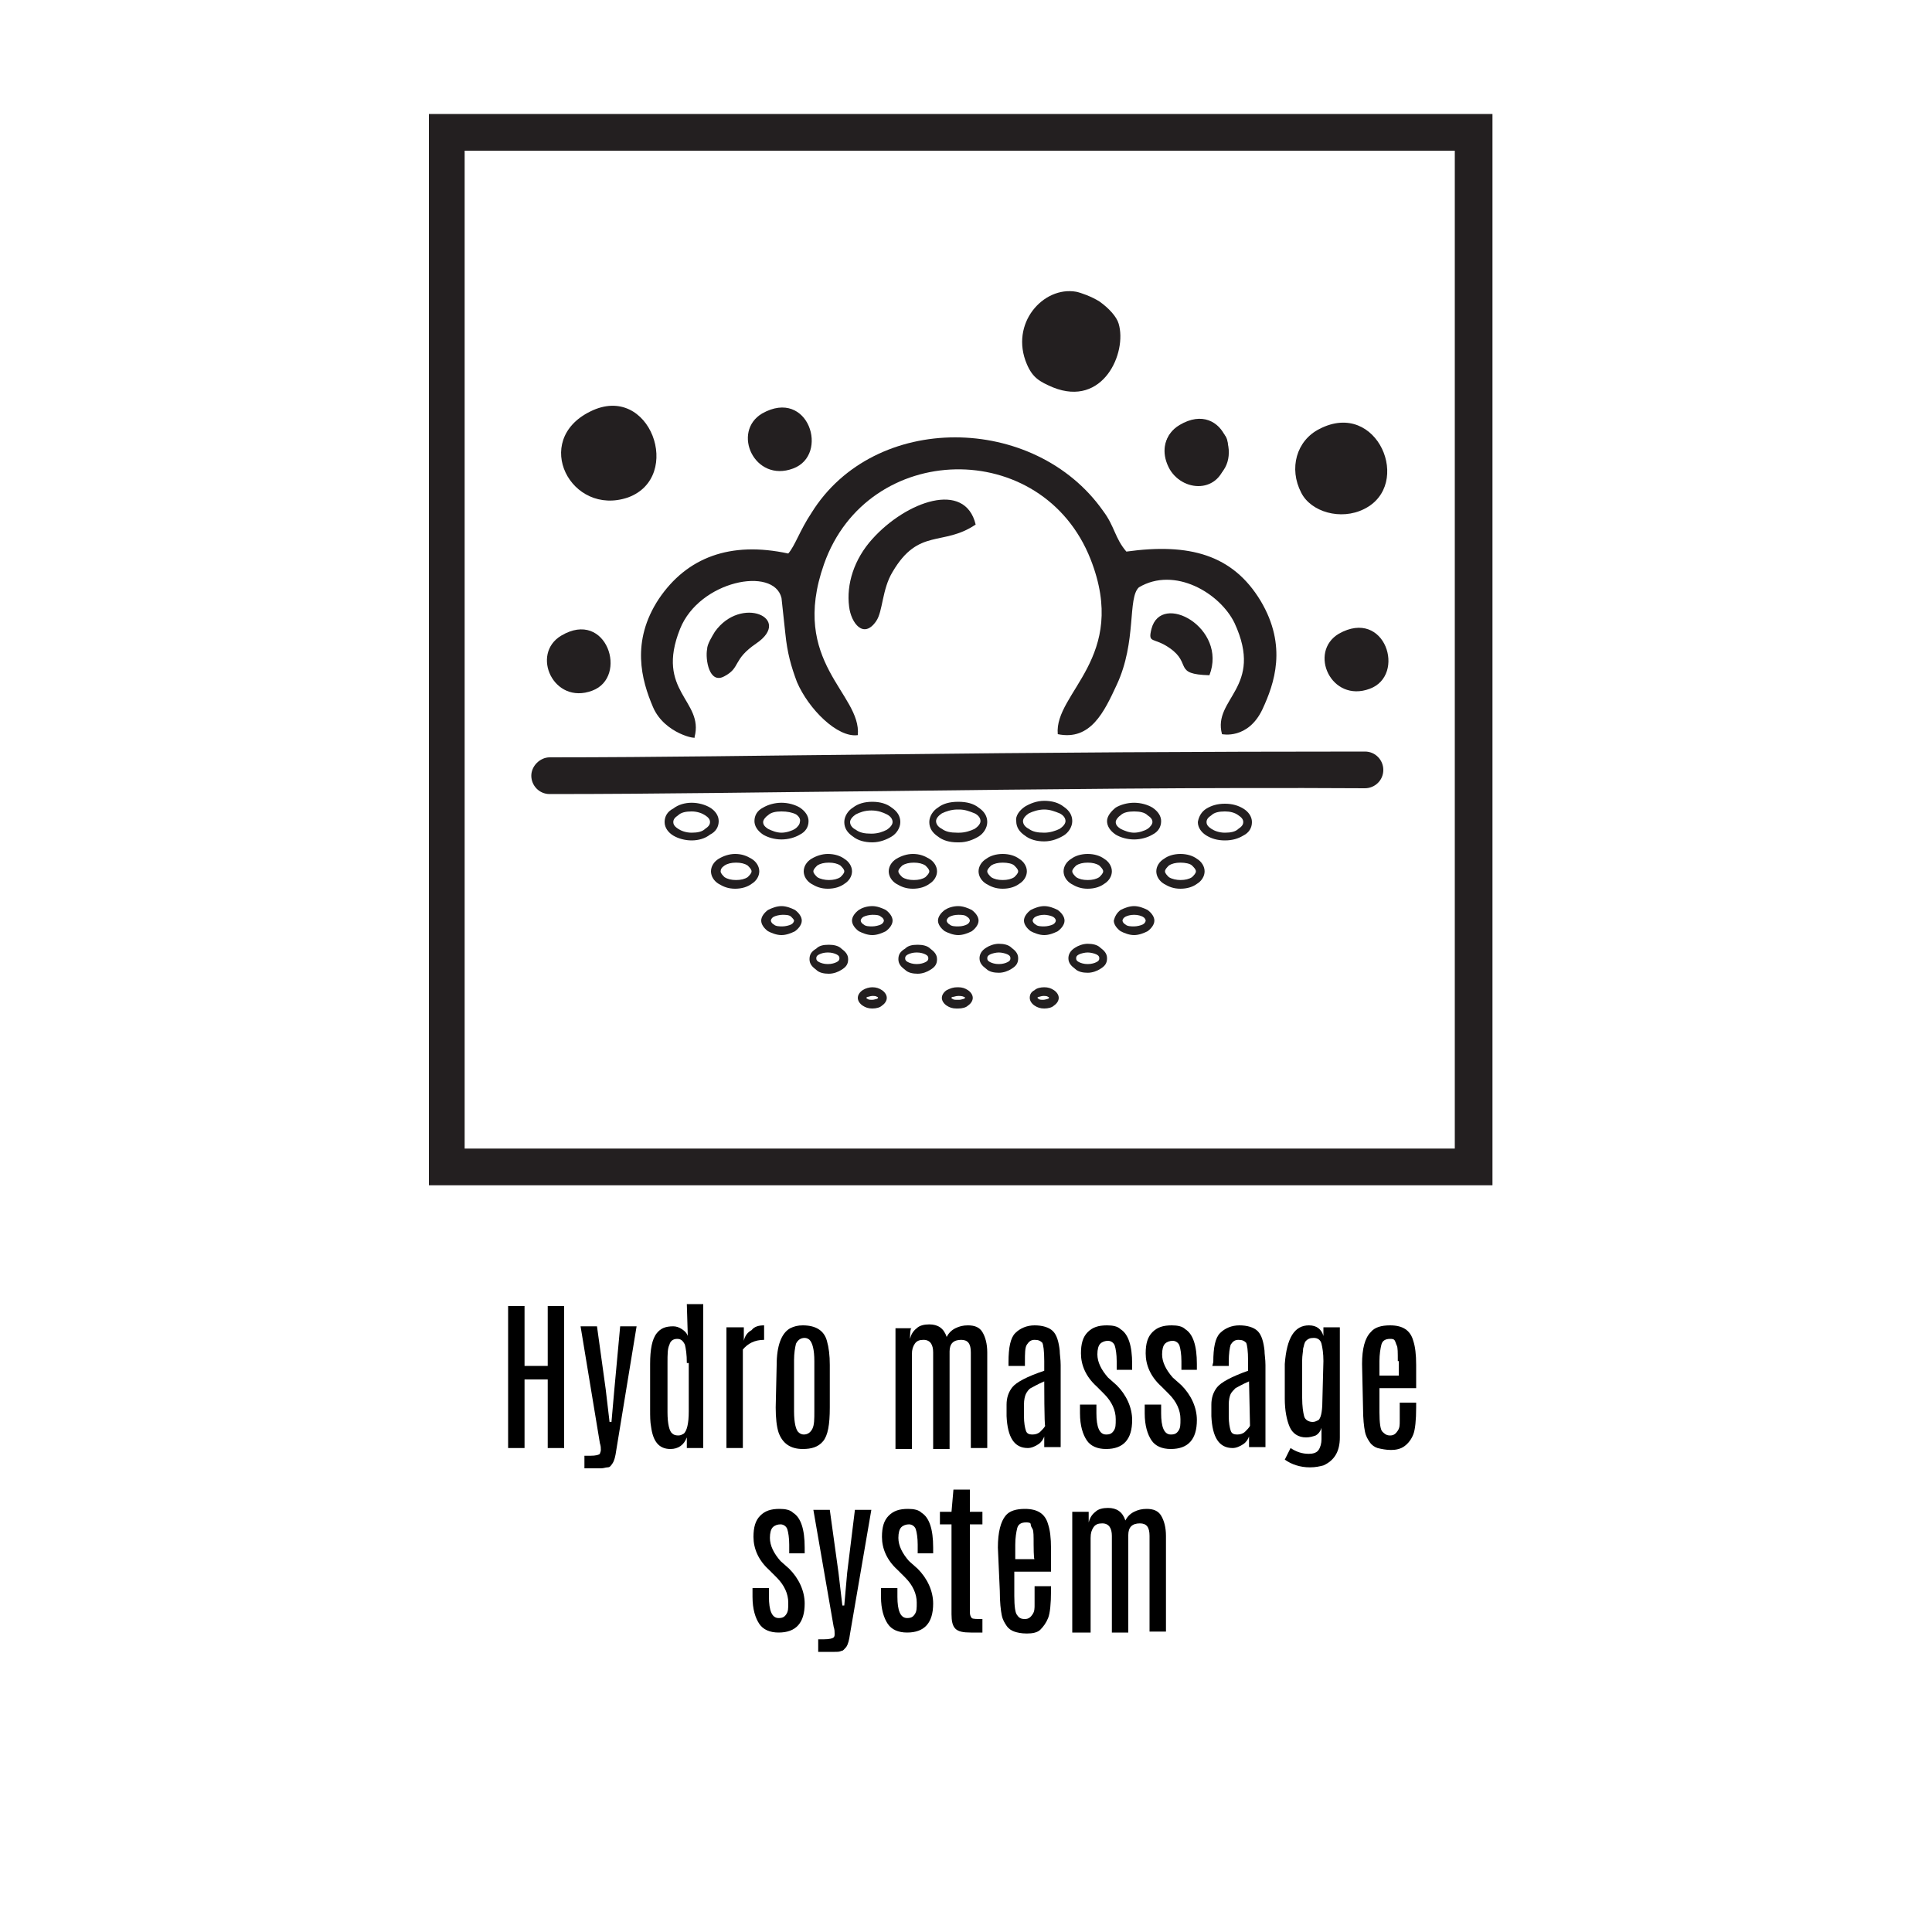 <?xml version="1.0" encoding="utf-8"?>
<!-- Generator: Adobe Illustrator 27.7.0, SVG Export Plug-In . SVG Version: 6.00 Build 0)  -->
<svg version="1.1" id="Layer_1" xmlns="http://www.w3.org/2000/svg" xmlns:xlink="http://www.w3.org/1999/xlink" x="0px" y="0px"
	 viewBox="0 0 200 200" style="enable-background:new 0 0 200 200;" xml:space="preserve">
<style type="text/css">
	.st0{fill:#231F20;}
	.st1{clip-path:url(#SVGID_00000160873914609178568450000008306723762138838677_);fill:#231F20;}
	.st2{clip-path:url(#SVGID_00000044145553995299739230000007961557070945416376_);fill:#231F20;}
	.st3{clip-path:url(#SVGID_00000078745828410426443860000008480885125531643053_);fill:#231F20;}
	.st4{clip-path:url(#SVGID_00000062153998487307651830000001743605839792425639_);fill:#231F20;}
	.st5{clip-path:url(#SVGID_00000137100924707742162330000018118268457094912949_);fill:#231F20;}
	.st6{clip-path:url(#SVGID_00000179635732527781710180000003484261454103895739_);fill:#231F20;}
	.st7{clip-path:url(#SVGID_00000136392287636341908570000009863336213017198270_);fill:#231F20;}
	.st8{clip-path:url(#SVGID_00000042711992760670381140000004119372391402414476_);fill:#231F20;}
	.st9{clip-path:url(#SVGID_00000139273334862198395840000011458462611588355983_);fill:#231F20;}
	.st10{clip-path:url(#SVGID_00000093168462453859174320000006776713098060127106_);fill:#231F20;}
	.st11{clip-path:url(#SVGID_00000006695690189683946950000011341748484551771012_);fill:#231F20;}
	.st12{clip-path:url(#SVGID_00000004515699837919917920000008905826407304762043_);fill:#231F20;}
	.st13{clip-path:url(#SVGID_00000021809358841555476500000006685331811814279052_);fill:#231F20;}
	.st14{clip-path:url(#SVGID_00000137826474263211566160000010055404954841431203_);fill:#231F20;}
</style>
<path class="st0" d="M48.1,15.6h102.5v103.3H48.1V15.6z M44.4,11.8v1.9v107.1v1.9h1.9h106.3h1.9V11.8H44.4z"/>
<g>
	<g>
		<path d="M56.7,135.2h1.7v14.7h-1.7v-7.1h-2.4v7.1h-1.7v-14.7h1.7v6.2h2.4V135.2z"/>
		<path d="M64.2,137.3h1.7l-2.1,12.8c-0.1,0.7-0.2,1.1-0.4,1.4s-0.3,0.4-0.5,0.4s-0.4,0.1-0.7,0.1h-1.7v-1.3h0.6
			c0.6,0,0.9-0.1,1-0.2c0-0.1,0.1-0.2,0.1-0.4c0-0.2,0-0.4-0.1-0.7l-2-12.1h1.7l0.9,6.5l0.4,3.4h0.2l0.3-3.4L64.2,137.3z"/>
		<path d="M71.1,135h1.7v14.9h-1.7v-1.1c-0.3,0.8-0.9,1.2-1.7,1.2c-1.2,0-1.8-0.8-2-2.3c-0.1-0.5-0.1-1.1-0.1-1.8v-4.7
			c0-1.5,0.2-2.6,0.7-3.2c0.4-0.5,0.9-0.7,1.7-0.7c0.3,0,0.6,0.1,0.9,0.3s0.5,0.4,0.6,0.7L71.1,135L71.1,135z M71.1,141.1
			c0-0.9-0.1-1.5-0.2-1.9c-0.2-0.4-0.4-0.6-0.8-0.6s-0.7,0.2-0.8,0.6c-0.2,0.4-0.2,1-0.2,1.9v5.1c0,1.2,0.2,2,0.5,2.2
			c0.1,0.1,0.3,0.2,0.6,0.2s0.4-0.1,0.6-0.2c0.3-0.3,0.5-1,0.5-2.3V141.1z"/>
		<path d="M79.1,137.2c0,0,0,0.4,0,1.1l0,0.4c-1,0-1.7,0.4-2.2,1v10.2h-1.7v-12.5H77v1.4c0.1-0.5,0.4-0.9,0.8-1.1
			C78.1,137.3,78.6,137.2,79.1,137.2z"/>
		<path d="M80.4,141.3c0-2,0.5-3.3,1.4-3.8c0.4-0.2,0.8-0.3,1.3-0.3c1.3,0,2.2,0.5,2.5,1.6c0.2,0.7,0.3,1.5,0.3,2.5v4.4
			c0,1.8-0.2,2.9-0.7,3.5s-1.2,0.8-2.1,0.8c-1.3,0-2.1-0.6-2.5-1.7c-0.2-0.6-0.3-1.5-0.3-2.6L80.4,141.3L80.4,141.3z M84.3,140.9
			c0-1.2-0.2-1.9-0.5-2.2c-0.1-0.1-0.3-0.2-0.5-0.2c-0.4,0-0.7,0.2-0.9,0.6c-0.1,0.4-0.2,1-0.2,1.7v5.3c0,1.2,0.2,2,0.5,2.2
			c0.1,0.1,0.3,0.2,0.5,0.2c0,0,0,0,0,0c0.4,0,0.7-0.2,0.9-0.6s0.2-1,0.2-1.8L84.3,140.9L84.3,140.9z"/>
		<path d="M94.2,138.6c0.1-0.4,0.3-0.8,0.7-1.1c0.3-0.3,0.8-0.4,1.3-0.4c0.9,0,1.5,0.4,1.8,1.3c0.2-0.4,0.5-0.7,0.9-0.9
			c0.4-0.2,0.8-0.3,1.3-0.3c0.7,0,1.2,0.2,1.5,0.7s0.5,1.2,0.5,2.1v9.9h-1.7v-9.9c0-0.9-0.3-1.3-1-1.3c-0.8,0-1.2,0.4-1.2,1.2v10.1
			h-1.7v-10c0-0.8-0.3-1.3-1-1.3c-0.4,0-0.7,0.1-0.9,0.4s-0.3,0.6-0.3,1.1v9.8h-1.7v-12.5h1.7C94.2,137.3,94.2,138.6,94.2,138.6z"/>
		<path d="M104.4,141c0-1.5,0.2-2.5,0.7-3c0.5-0.5,1.2-0.8,2-0.8s1.5,0.2,1.9,0.6c0.4,0.4,0.6,1.1,0.7,2c0,0.4,0.1,0.9,0.1,1.5v8.5
			h-1.7v-1.1c-0.1,0.3-0.3,0.6-0.6,0.8c-0.3,0.2-0.7,0.4-1.1,0.4c-1.4,0-2.1-1.1-2.2-3.3v-1.2c0-0.7,0.2-1.3,0.6-1.8
			s1.5-1.1,3.3-1.7v-1c0-1.1-0.1-1.7-0.2-1.9c-0.2-0.2-0.4-0.3-0.8-0.3s-0.6,0.2-0.8,0.5s-0.2,0.9-0.2,1.8v0.4h-1.7L104.4,141
			L104.4,141z M108.1,143c-0.7,0.3-1.2,0.6-1.4,0.7s-0.4,0.4-0.5,0.6c-0.1,0.2-0.2,0.6-0.2,1.1v1.2c0,0.7,0.1,1.2,0.2,1.5
			c0.1,0.3,0.3,0.4,0.7,0.4c0.3,0,0.6-0.1,0.8-0.3c0.2-0.2,0.4-0.4,0.5-0.6C108.1,147.7,108.1,143,108.1,143z"/>
		<path d="M117.2,147c0,2-0.9,3-2.7,3c-0.9,0-1.6-0.3-2-0.9s-0.7-1.5-0.7-2.8v-0.9h1.7v0.9c0,1.4,0.3,2.2,1,2.2
			c0.4,0,0.6-0.1,0.8-0.4s0.2-0.6,0.2-1.2c0-0.9-0.4-1.8-1.2-2.6c-0.1-0.1-0.2-0.2-0.4-0.4c-0.2-0.2-0.4-0.4-0.4-0.4
			c-1.1-1-1.6-2.2-1.6-3.4c0-1,0.2-1.7,0.7-2.2c0.5-0.5,1.1-0.7,2-0.7c0.6,0,1.1,0.1,1.4,0.4c0.8,0.5,1.2,1.7,1.2,3.6v0.6h-1.6v-0.9
			c0-0.7-0.1-1.3-0.2-1.6s-0.4-0.5-0.7-0.5s-0.6,0.1-0.8,0.3c-0.2,0.2-0.3,0.6-0.3,1.1c0,0.8,0.4,1.6,1.1,2.4l0.9,0.8
			C116.6,144.4,117.2,145.7,117.2,147z"/>
		<path d="M123.9,147c0,2-0.9,3-2.7,3c-0.9,0-1.6-0.3-2-0.9s-0.7-1.5-0.7-2.8v-0.9h1.7v0.9c0,1.4,0.3,2.2,1,2.2
			c0.4,0,0.6-0.1,0.8-0.4s0.2-0.6,0.2-1.2c0-0.9-0.4-1.8-1.2-2.6c-0.1-0.1-0.2-0.2-0.4-0.4c-0.2-0.2-0.4-0.4-0.4-0.4
			c-1.1-1-1.6-2.2-1.6-3.4c0-1,0.2-1.7,0.7-2.2c0.5-0.5,1.1-0.7,2-0.7c0.6,0,1.1,0.1,1.4,0.4c0.8,0.5,1.2,1.7,1.2,3.6v0.6h-1.6v-0.9
			c0-0.7-0.1-1.3-0.2-1.6s-0.4-0.5-0.7-0.5s-0.6,0.1-0.8,0.3c-0.2,0.2-0.3,0.6-0.3,1.1c0,0.8,0.4,1.6,1.1,2.4l0.9,0.8
			C123.3,144.4,123.9,145.7,123.9,147z"/>
		<path d="M125.6,141c0-1.5,0.2-2.5,0.7-3c0.5-0.5,1.2-0.8,2-0.8s1.5,0.2,1.9,0.6c0.4,0.4,0.6,1.1,0.7,2c0,0.4,0.1,0.9,0.1,1.5v8.5
			h-1.7v-1.1c-0.1,0.3-0.3,0.6-0.6,0.8c-0.3,0.2-0.7,0.4-1.1,0.4c-1.4,0-2.1-1.1-2.2-3.3v-1.2c0-0.7,0.2-1.3,0.6-1.8
			s1.5-1.1,3.2-1.7v-1c0-1.1-0.1-1.7-0.2-1.9c-0.2-0.2-0.4-0.3-0.8-0.3c-0.4,0-0.6,0.2-0.8,0.5c-0.1,0.3-0.2,0.9-0.2,1.8v0.4h-1.7
			L125.6,141L125.6,141z M129.3,143c-0.7,0.3-1.2,0.6-1.4,0.7c-0.2,0.2-0.4,0.4-0.5,0.6c-0.1,0.2-0.2,0.6-0.2,1.1v1.2
			c0,0.7,0.1,1.2,0.2,1.5c0.1,0.3,0.3,0.4,0.7,0.4c0.3,0,0.6-0.1,0.8-0.3c0.2-0.2,0.4-0.4,0.5-0.6L129.3,143L129.3,143z"/>
		<path d="M135.5,137.2c0.8,0,1.3,0.4,1.5,1.1v-0.9h1.7v11.4c0,1.5-0.6,2.4-1.7,2.9c-0.4,0.1-0.8,0.2-1.4,0.2c-1,0-1.9-0.3-2.6-0.8
			l0.6-1.2c0.6,0.4,1.2,0.6,1.9,0.6c0.4,0,0.8-0.1,1-0.4c0.2-0.3,0.3-0.7,0.3-1.1v-1.2c-0.1,0.4-0.4,0.7-0.6,0.8
			c-0.3,0.1-0.6,0.2-1,0.2c-0.8,0-1.4-0.4-1.7-1.1c-0.3-0.7-0.5-1.7-0.5-2.9v-3.6C133.2,138.5,134,137.2,135.5,137.2z M137,140.9
			c0-0.8-0.1-1.4-0.2-1.8s-0.4-0.6-0.8-0.6s-0.6,0.1-0.8,0.3s-0.2,0.5-0.3,0.8c0,0.3-0.1,0.7-0.1,1.2v3.9c0,0.9,0.1,1.5,0.2,1.9
			s0.5,0.6,0.9,0.6c0.2,0,0.4-0.1,0.6-0.2c0.3-0.3,0.4-1.1,0.4-2.3L137,140.9L137,140.9z"/>
		<path d="M141,141.2c0-1.6,0.3-2.7,0.9-3.3c0.4-0.5,1.1-0.7,2-0.7c1.3,0,2.1,0.5,2.4,1.6c0.2,0.6,0.3,1.4,0.3,2.5v2.4h-3.8v2.5
			c0,1.1,0.1,1.8,0.3,2s0.4,0.4,0.8,0.4c0.4,0,0.6-0.2,0.8-0.5s0.2-0.6,0.2-1c0-0.4,0-0.7,0-0.9v-1h1.7v0.5c0,1.3-0.1,2.3-0.3,2.8
			c-0.2,0.5-0.5,0.9-0.9,1.2s-0.9,0.4-1.4,0.4s-1-0.1-1.4-0.2c-0.3-0.1-0.6-0.3-0.8-0.6s-0.4-0.6-0.5-1.1s-0.2-1.3-0.2-2.5
			L141,141.2L141,141.2z M144.7,140.9c0-0.9,0-1.4-0.1-1.6c-0.1-0.2-0.1-0.3-0.2-0.5s-0.3-0.2-0.5-0.2c-0.5,0-0.8,0.2-0.9,0.6
			s-0.2,1-0.2,1.7v1.5h2V140.9z"/>
		<path d="M83.3,166c0,2-0.9,3-2.7,3c-0.9,0-1.6-0.3-2-0.9s-0.7-1.5-0.7-2.8v-0.9h1.7v0.9c0,1.4,0.3,2.2,1,2.2
			c0.4,0,0.6-0.1,0.8-0.4s0.2-0.6,0.2-1.2c0-0.9-0.4-1.8-1.2-2.6c-0.1-0.1-0.2-0.2-0.4-0.4c-0.2-0.2-0.4-0.4-0.4-0.4
			c-1.1-1-1.6-2.2-1.6-3.4c0-1,0.2-1.7,0.7-2.2c0.5-0.5,1.1-0.7,2-0.7c0.6,0,1.1,0.1,1.4,0.4c0.8,0.5,1.2,1.7,1.2,3.6v0.6h-1.6v-0.9
			c0-0.7-0.1-1.3-0.2-1.6s-0.4-0.5-0.7-0.5s-0.6,0.1-0.8,0.3c-0.2,0.2-0.3,0.6-0.3,1.1c0,0.8,0.4,1.6,1.1,2.4l0.9,0.8
			C82.7,163.4,83.3,164.7,83.3,166z"/>
		<path d="M88.5,156.3h1.7L88,169.1c-0.1,0.7-0.2,1.1-0.4,1.4c-0.2,0.2-0.3,0.4-0.5,0.4c-0.2,0.1-0.4,0.1-0.7,0.1h-1.7v-1.3h0.6
			c0.6,0,0.9-0.1,1-0.2c0.1-0.1,0.1-0.2,0.1-0.4c0-0.2,0-0.4-0.1-0.7l-2.1-12.1h1.7l0.9,6.5l0.4,3.4h0.2l0.3-3.4L88.5,156.3z"/>
		<path d="M96.6,166c0,2-0.9,3-2.7,3c-0.9,0-1.6-0.3-2-0.9s-0.7-1.5-0.7-2.8v-0.9h1.7v0.9c0,1.4,0.3,2.2,1,2.2
			c0.4,0,0.6-0.1,0.8-0.4s0.2-0.6,0.2-1.2c0-0.9-0.4-1.8-1.2-2.6c-0.1-0.1-0.2-0.2-0.4-0.4c-0.2-0.2-0.4-0.4-0.4-0.4
			c-1.1-1-1.6-2.2-1.6-3.4c0-1,0.2-1.7,0.7-2.2c0.5-0.5,1.1-0.7,2-0.7c0.6,0,1.1,0.1,1.4,0.4c0.8,0.5,1.2,1.7,1.2,3.6v0.6h-1.6v-0.9
			c0-0.7-0.1-1.3-0.2-1.6s-0.4-0.5-0.7-0.5s-0.6,0.1-0.8,0.3c-0.2,0.2-0.3,0.6-0.3,1.1c0,0.8,0.4,1.6,1.1,2.4l0.9,0.8
			C96,163.4,96.6,164.7,96.6,166z"/>
		<path d="M98.7,154.2h1.7v2.3h1.3v1.3h-1.3v9.1c0,0.3,0.1,0.5,0.2,0.6s0.5,0.1,1.1,0.1v1.4h-1.2c-0.8,0-1.3-0.1-1.6-0.4
			s-0.4-0.8-0.4-1.5v-9.3h-1.2v-1.3h1.2L98.7,154.2L98.7,154.2z"/>
		<path d="M103.3,160.2c0-1.6,0.3-2.7,0.8-3.3c0.4-0.5,1.1-0.7,2-0.7c1.3,0,2.1,0.5,2.4,1.6c0.2,0.6,0.3,1.4,0.3,2.5v2.4H105v2.5
			c0,1.1,0.1,1.8,0.3,2c0.2,0.3,0.4,0.4,0.8,0.4s0.6-0.2,0.8-0.5s0.2-0.6,0.2-1c0-0.4,0-0.7,0-0.9v-1h1.7v0.5c0,1.3-0.1,2.3-0.3,2.8
			c-0.2,0.5-0.5,0.9-0.8,1.2s-0.8,0.4-1.4,0.4c-0.6,0-1-0.1-1.3-0.2s-0.6-0.3-0.8-0.6s-0.4-0.6-0.5-1.1s-0.2-1.3-0.2-2.5
			L103.3,160.2L103.3,160.2z M107,159.9c0-0.9,0-1.4-0.1-1.6c-0.1-0.2-0.2-0.3-0.2-0.5s-0.3-0.2-0.5-0.2c-0.5,0-0.8,0.2-0.9,0.6
			s-0.2,1-0.2,1.7v1.5h2C107,161.5,107,159.9,107,159.9z"/>
		<path d="M112.7,157.6c0.1-0.4,0.3-0.8,0.7-1.1c0.3-0.3,0.8-0.4,1.3-0.4c0.9,0,1.5,0.4,1.8,1.3c0.2-0.4,0.5-0.7,0.9-0.9
			c0.4-0.2,0.8-0.3,1.3-0.3c0.7,0,1.2,0.2,1.5,0.7s0.5,1.2,0.5,2.1v9.9h-1.7v-9.9c0-0.9-0.3-1.3-1-1.3c-0.8,0-1.2,0.4-1.2,1.2v10.1
			h-1.7v-10c0-0.8-0.3-1.3-1-1.3c-0.4,0-0.7,0.1-0.9,0.4s-0.3,0.6-0.3,1.1v9.8H111v-12.5h1.7C112.7,156.3,112.7,157.6,112.7,157.6z"
			/>
	</g>
</g>
<g>
	<g>
		<defs>
			<rect id="SVGID_1_" x="55" y="30.1" width="88.7" height="74.3"/>
		</defs>
		<clipPath id="SVGID_00000106846227302559308840000015539951202453531784_">
			<use xlink:href="#SVGID_1_"  style="overflow:visible;"/>
		</clipPath>
		<path style="clip-path:url(#SVGID_00000106846227302559308840000015539951202453531784_);fill:#231F20;" d="M61.1,42.6
			c-6.1,3-2,10.9,3.9,8.9C70.8,49.4,67.3,39.5,61.1,42.6 M61.2,44.2c-3.2,1.9-0.8,7.2,3.2,5.7C68.2,48.5,65.9,41.4,61.2,44.2"/>
	</g>
	<g>
		<defs>
			<rect id="SVGID_00000166640338940600568290000001608167239242217111_" x="55" y="30.1" width="88.7" height="74.3"/>
		</defs>
		<clipPath id="SVGID_00000110469071440836346150000012063708169041398188_">
			<use xlink:href="#SVGID_00000166640338940600568290000001608167239242217111_"  style="overflow:visible;"/>
		</clipPath>
		<path style="clip-path:url(#SVGID_00000110469071440836346150000012063708169041398188_);fill:#231F20;" d="M58.1,65.8
			c-3.2,1.9-0.8,7.2,3.2,5.7C65.1,70.1,62.8,63,58.1,65.8"/>
	</g>
	<g>
		<defs>
			<rect id="SVGID_00000021825093441021415270000011307006046980388763_" x="55" y="30.1" width="88.7" height="74.3"/>
		</defs>
		<clipPath id="SVGID_00000097485931301003398230000018340132187827952523_">
			<use xlink:href="#SVGID_00000021825093441021415270000011307006046980388763_"  style="overflow:visible;"/>
		</clipPath>
		<path style="clip-path:url(#SVGID_00000097485931301003398230000018340132187827952523_);fill:#231F20;" d="M56.9,82.2
			c-1.1,0-1.9-0.9-1.9-1.9s0.9-1.9,1.9-1.9c11.4,0,22.8-0.2,34.1-0.3c16.8-0.2,33.5-0.3,50.3-0.3c1.1,0,1.9,0.9,1.9,1.9
			c0,1.1-0.9,1.9-1.9,1.9c-16.8-0.1-33.5,0.1-50.3,0.3C79.7,82,68.4,82.2,56.9,82.2"/>
	</g>
	<g>
		<defs>
			<rect id="SVGID_00000161597100446656081850000008883246390028663182_" x="55" y="30.1" width="88.7" height="74.3"/>
		</defs>
		<clipPath id="SVGID_00000080195356610499911960000013234781379807030198_">
			<use xlink:href="#SVGID_00000161597100446656081850000008883246390028663182_"  style="overflow:visible;"/>
		</clipPath>
		<path style="clip-path:url(#SVGID_00000080195356610499911960000013234781379807030198_);fill:#231F20;" d="M126.8,84
			c-0.6,0-1.1,0.1-1.4,0.4c-0.3,0.2-0.5,0.4-0.5,0.7s0.2,0.5,0.5,0.7c0.3,0.2,0.8,0.4,1.4,0.4s1.1-0.1,1.4-0.4
			c0.3-0.2,0.5-0.4,0.5-0.7c0-0.3-0.2-0.5-0.5-0.7C127.8,84.1,127.3,84,126.8,84 M124.9,83.7c0.5-0.3,1.1-0.5,1.9-0.5
			s1.4,0.2,1.9,0.5c0.5,0.3,0.9,0.8,0.9,1.4s-0.3,1.1-0.9,1.4c-0.5,0.3-1.1,0.5-1.9,0.5s-1.4-0.2-1.9-0.5c-0.5-0.3-0.9-0.8-0.9-1.4
			C124.1,84.5,124.4,84,124.9,83.7 M71.6,83.1c0.7,0,1.4,0.2,1.9,0.5c0.5,0.3,0.9,0.8,0.9,1.4s-0.3,1.1-0.9,1.4
			C73,86.8,72.3,87,71.6,87s-1.4-0.2-1.9-0.5c-0.5-0.3-0.9-0.8-0.9-1.4s0.3-1.1,0.9-1.4C70.2,83.3,70.9,83.1,71.6,83.1 M73,84.4
			c-0.3-0.2-0.8-0.4-1.4-0.4c-0.6,0-1.1,0.1-1.4,0.4c-0.3,0.2-0.5,0.4-0.5,0.7s0.2,0.5,0.5,0.7c0.3,0.2,0.8,0.4,1.4,0.4
			c0.6,0,1.1-0.1,1.4-0.4c0.3-0.2,0.5-0.4,0.5-0.7C73.5,84.8,73.3,84.6,73,84.4 M80.9,83.1c0.7,0,1.4,0.2,1.9,0.5
			c0.6,0.4,0.9,0.9,0.9,1.4c0,0.6-0.3,1.1-0.9,1.4c-0.5,0.3-1.2,0.5-1.9,0.5c-0.7,0-1.4-0.2-1.9-0.5c-0.6-0.4-0.9-0.9-0.9-1.4
			c0-0.6,0.3-1.1,0.9-1.4C79.5,83.3,80.2,83.1,80.9,83.1 M82.4,84.3C82,84.1,81.5,84,80.9,84s-1.1,0.1-1.4,0.4
			c-0.3,0.2-0.5,0.5-0.5,0.7c0,0.3,0.2,0.5,0.5,0.7c0.4,0.2,0.9,0.4,1.4,0.4s1.1-0.2,1.4-0.4c0.3-0.2,0.5-0.5,0.5-0.7
			C82.9,84.8,82.7,84.5,82.4,84.3 M90.3,83c0.8,0,1.5,0.2,2,0.6c0.6,0.4,0.9,0.9,0.9,1.5c0,0.6-0.4,1.2-0.9,1.5
			c-0.5,0.3-1.2,0.6-2,0.6s-1.5-0.2-2-0.6c-0.6-0.4-0.9-0.9-0.9-1.5c0-0.6,0.4-1.2,0.9-1.5C88.8,83.2,89.5,83,90.3,83 M91.8,84.3
			c-0.4-0.2-0.9-0.4-1.6-0.4s-1.2,0.2-1.6,0.4c-0.3,0.2-0.6,0.5-0.6,0.8c0,0.3,0.2,0.6,0.6,0.8c0.4,0.3,0.9,0.4,1.6,0.4
			s1.2-0.2,1.6-0.4c0.3-0.2,0.6-0.5,0.6-0.8S92.2,84.5,91.8,84.3 M76.1,88.4c0.7,0,1.2,0.2,1.7,0.5c0.5,0.3,0.8,0.8,0.8,1.3
			s-0.3,1-0.8,1.3c-0.4,0.3-1,0.5-1.7,0.5c-0.7,0-1.2-0.2-1.7-0.5c-0.5-0.3-0.8-0.8-0.8-1.3s0.3-1,0.8-1.3
			C74.9,88.6,75.5,88.4,76.1,88.4 M77.4,89.6c-0.3-0.2-0.7-0.3-1.2-0.3s-0.9,0.1-1.2,0.3c-0.3,0.2-0.4,0.4-0.4,0.6s0.2,0.4,0.4,0.6
			c0.3,0.2,0.7,0.3,1.2,0.3s0.9-0.1,1.2-0.3c0.2-0.2,0.4-0.4,0.4-0.6C77.8,90,77.6,89.8,77.4,89.6 M85.7,88.4c0.7,0,1.3,0.2,1.7,0.5
			c0.5,0.3,0.8,0.8,0.8,1.3s-0.3,1-0.8,1.3c-0.4,0.3-1,0.5-1.7,0.5c-0.7,0-1.2-0.2-1.7-0.5c-0.5-0.3-0.8-0.8-0.8-1.3s0.3-1,0.8-1.3
			C84.5,88.6,85.1,88.4,85.7,88.4 M87,89.6c-0.3-0.2-0.7-0.3-1.2-0.3c-0.5,0-0.9,0.1-1.2,0.3c-0.2,0.2-0.4,0.4-0.4,0.6
			s0.2,0.4,0.4,0.6c0.3,0.2,0.8,0.3,1.2,0.3c0.5,0,0.9-0.1,1.2-0.3c0.2-0.2,0.4-0.4,0.4-0.6C87.4,90,87.2,89.8,87,89.6 M94.5,88.4
			c0.7,0,1.2,0.2,1.7,0.5c0.5,0.3,0.8,0.8,0.8,1.3s-0.3,1-0.8,1.3c-0.4,0.3-1,0.5-1.7,0.5c-0.7,0-1.2-0.2-1.7-0.5
			c-0.5-0.3-0.8-0.8-0.8-1.3s0.3-1,0.8-1.3C93.3,88.6,93.9,88.4,94.5,88.4 M95.8,89.6c-0.3-0.2-0.7-0.3-1.2-0.3
			c-0.5,0-0.9,0.1-1.2,0.3c-0.2,0.2-0.4,0.4-0.4,0.6s0.2,0.4,0.4,0.6c0.3,0.2,0.7,0.3,1.2,0.3s0.9-0.1,1.2-0.3
			c0.2-0.2,0.4-0.4,0.4-0.6C96.2,90,96,89.8,95.8,89.6 M80.9,93.8c0.5,0,1,0.2,1.4,0.4c0.4,0.3,0.7,0.7,0.7,1.1
			c0,0.4-0.3,0.8-0.7,1.1c-0.4,0.2-0.9,0.4-1.4,0.4s-1-0.2-1.4-0.4c-0.4-0.3-0.7-0.7-0.7-1.1c0-0.4,0.3-0.8,0.7-1.1
			C79.9,94,80.4,93.8,80.9,93.8 M81.9,94.9c-0.2-0.2-0.6-0.2-0.9-0.2s-0.7,0.1-0.9,0.2c-0.2,0.1-0.3,0.3-0.3,0.4s0.1,0.3,0.3,0.4
			c0.2,0.2,0.6,0.2,0.9,0.2s0.7-0.1,0.9-0.2c0.2-0.1,0.3-0.3,0.3-0.4S82,95,81.9,94.9 M90.3,93.8c0.5,0,1,0.2,1.4,0.4
			c0.4,0.3,0.7,0.7,0.7,1.1c0,0.4-0.3,0.8-0.7,1.1c-0.4,0.2-0.9,0.4-1.4,0.4c-0.5,0-1-0.2-1.4-0.4c-0.4-0.3-0.7-0.7-0.7-1.1
			c0-0.4,0.3-0.8,0.7-1.1C89.2,94,89.7,93.8,90.3,93.8 M91.2,94.9c-0.2-0.2-0.6-0.2-0.9-0.2s-0.7,0.1-0.9,0.2
			c-0.2,0.1-0.3,0.3-0.3,0.4s0.1,0.3,0.3,0.4c0.2,0.2,0.6,0.2,0.9,0.2s0.7-0.1,0.9-0.2c0.2-0.1,0.3-0.3,0.3-0.4
			C91.5,95.2,91.4,95,91.2,94.9 M85.8,97.8c0.5,0,1,0.1,1.3,0.4c0.4,0.3,0.7,0.6,0.7,1.1s-0.2,0.8-0.7,1.1c-0.3,0.2-0.8,0.4-1.3,0.4
			c-0.5,0-1-0.1-1.3-0.4c-0.4-0.3-0.7-0.6-0.7-1.1s0.2-0.8,0.7-1.1C84.8,97.9,85.2,97.8,85.8,97.8 M86.6,98.8
			c-0.2-0.1-0.5-0.2-0.9-0.2s-0.7,0.1-0.9,0.2c-0.2,0.1-0.3,0.2-0.3,0.4s0.1,0.3,0.3,0.4c0.2,0.1,0.5,0.2,0.9,0.2s0.7-0.1,0.9-0.2
			c0.2-0.1,0.3-0.2,0.3-0.4S86.8,98.9,86.6,98.8 M95,97.8c0.5,0,1,0.1,1.3,0.4c0.4,0.3,0.7,0.6,0.7,1.1s-0.2,0.8-0.7,1.1
			c-0.3,0.2-0.8,0.4-1.3,0.4s-1-0.1-1.3-0.4c-0.4-0.3-0.7-0.6-0.7-1.1s0.2-0.8,0.7-1.1C94,97.9,94.4,97.8,95,97.8 M95.8,98.8
			c-0.2-0.1-0.5-0.2-0.9-0.2s-0.7,0.1-0.9,0.2c-0.2,0.1-0.3,0.2-0.3,0.4s0.1,0.3,0.3,0.4c0.2,0.1,0.5,0.2,0.9,0.2s0.7-0.1,0.9-0.2
			c0.2-0.1,0.3-0.2,0.3-0.4S96,98.9,95.8,98.8 M90.3,102.2c0.4,0,0.7,0.1,1,0.3c0.3,0.2,0.5,0.5,0.5,0.8c0,0.3-0.2,0.6-0.5,0.8
			c-0.2,0.2-0.6,0.3-1,0.3s-0.7-0.1-1-0.3c-0.3-0.2-0.5-0.5-0.5-0.8c0-0.3,0.2-0.6,0.5-0.8C89.6,102.3,90,102.2,90.3,102.2
			 M90.8,103.2c-0.1-0.1-0.3-0.1-0.5-0.1c-0.2,0-0.4,0.1-0.5,0.1c-0.1,0-0.1,0.1-0.1,0.1c0,0,0,0.1,0.1,0.1c0.1,0.1,0.3,0.1,0.5,0.1
			c0.2,0,0.4-0.1,0.5-0.1c0.1-0.1,0.1-0.1,0.1-0.1S90.9,103.2,90.8,103.2 M99.1,102.2L99.1,102.2h0.1h0c0.4,0,0.7,0.1,1,0.3
			c0.3,0.2,0.5,0.5,0.5,0.8c0,0.3-0.2,0.6-0.5,0.8c-0.2,0.2-0.6,0.3-1,0.3h0h-0.1h-0.1h0c-0.4,0-0.7-0.1-1-0.3
			c-0.3-0.2-0.5-0.5-0.5-0.8c0-0.3,0.2-0.6,0.5-0.8C98.4,102.3,98.7,102.2,99.1,102.2L99.1,102.2z M99.2,103.1L99.2,103.1
			c-0.3,0-0.4,0.1-0.6,0.1c-0.1,0-0.1,0.1-0.1,0.1c0,0,0,0.1,0.1,0.1c0.1,0.1,0.3,0.1,0.5,0.1l0,0h0.1h0h0.1l0,0
			c0.2,0,0.4-0.1,0.5-0.1c0.1-0.1,0.1-0.1,0.1-0.1c0,0,0-0.1-0.1-0.1C99.6,103.1,99.4,103.1,99.2,103.1L99.2,103.1L99.2,103.1z
			 M99.2,93.8c0.5,0,1,0.2,1.4,0.4c0.4,0.3,0.7,0.7,0.7,1.1c0,0.4-0.3,0.8-0.7,1.1c-0.4,0.2-0.9,0.4-1.4,0.4l0,0h0h0h0
			c-0.5,0-1-0.2-1.4-0.4c-0.4-0.3-0.7-0.7-0.7-1.1c0-0.4,0.3-0.8,0.7-1.1C98.1,94,98.6,93.8,99.2,93.8L99.2,93.8L99.2,93.8
			L99.2,93.8L99.2,93.8z M100.1,94.9c-0.2-0.2-0.6-0.2-0.9-0.2h0h0h0c-0.4,0-0.7,0.1-0.9,0.2c-0.2,0.1-0.3,0.3-0.3,0.4
			s0.1,0.3,0.3,0.4c0.2,0.2,0.6,0.2,0.9,0.2l0,0h0h0h0l0,0c0.4,0,0.7-0.1,0.9-0.2c0.2-0.1,0.3-0.3,0.3-0.4S100.3,95,100.1,94.9
			 M117.4,84c-0.6,0-1.1,0.1-1.4,0.4c-0.3,0.2-0.5,0.5-0.5,0.7c0,0.3,0.2,0.5,0.5,0.7c0.4,0.2,0.9,0.4,1.4,0.4s1.1-0.2,1.4-0.4
			c0.3-0.2,0.5-0.5,0.5-0.7c0-0.3-0.2-0.5-0.5-0.7C118.5,84.1,118,84,117.4,84 M115.5,83.6c0.5-0.3,1.2-0.5,1.9-0.5
			c0.7,0,1.4,0.2,1.9,0.5c0.6,0.4,0.9,0.9,0.9,1.4c0,0.6-0.3,1.1-0.9,1.4c-0.5,0.3-1.2,0.5-1.9,0.5s-1.4-0.2-1.9-0.5
			c-0.6-0.4-0.9-0.9-0.9-1.4S115,84,115.5,83.6 M108.1,83.8c-0.6,0-1.2,0.2-1.6,0.4c-0.3,0.2-0.6,0.5-0.6,0.8c0,0.3,0.2,0.6,0.6,0.8
			c0.4,0.3,0.9,0.4,1.6,0.4c0.6,0,1.2-0.2,1.6-0.4c0.3-0.2,0.6-0.5,0.6-0.8c0-0.3-0.2-0.6-0.6-0.8C109.2,84,108.7,83.8,108.1,83.8
			 M106.1,83.5c0.5-0.3,1.2-0.6,2-0.6s1.5,0.2,2,0.6c0.6,0.4,0.9,0.9,0.9,1.5c0,0.6-0.4,1.2-0.9,1.5c-0.5,0.3-1.2,0.6-2,0.6
			s-1.5-0.2-2-0.6c-0.6-0.4-0.9-0.9-0.9-1.5C105.1,84.5,105.5,83.9,106.1,83.5 M122.2,89.3c-0.5,0-0.9,0.1-1.2,0.3
			c-0.2,0.2-0.4,0.4-0.4,0.6s0.2,0.4,0.4,0.6c0.3,0.2,0.8,0.3,1.2,0.3c0.5,0,0.9-0.1,1.2-0.3c0.2-0.2,0.4-0.4,0.4-0.6
			s-0.2-0.4-0.4-0.6C123.2,89.4,122.7,89.3,122.2,89.3 M120.5,88.9c0.4-0.3,1-0.5,1.7-0.5c0.7,0,1.3,0.2,1.7,0.5
			c0.5,0.3,0.8,0.8,0.8,1.3s-0.3,1-0.8,1.3c-0.4,0.3-1,0.5-1.7,0.5c-0.7,0-1.2-0.2-1.7-0.5c-0.5-0.3-0.8-0.8-0.8-1.3
			S120,89.2,120.5,88.9 M112.6,89.3c-0.5,0-0.9,0.1-1.2,0.3c-0.2,0.2-0.4,0.4-0.4,0.6s0.2,0.4,0.4,0.6c0.3,0.2,0.7,0.3,1.2,0.3
			c0.5,0,0.9-0.1,1.2-0.3c0.2-0.2,0.4-0.4,0.4-0.6s-0.2-0.4-0.4-0.6C113.5,89.4,113.1,89.3,112.6,89.3 M110.9,88.9
			c0.4-0.3,1-0.5,1.7-0.5c0.7,0,1.3,0.2,1.7,0.5c0.5,0.3,0.8,0.8,0.8,1.3s-0.3,1-0.8,1.3c-0.4,0.3-1,0.5-1.7,0.5
			c-0.7,0-1.2-0.2-1.7-0.5c-0.5-0.3-0.8-0.8-0.8-1.3S110.4,89.2,110.9,88.9 M103.8,89.3c-0.5,0-0.9,0.1-1.2,0.3
			c-0.2,0.2-0.4,0.4-0.4,0.6s0.2,0.4,0.4,0.6c0.3,0.2,0.7,0.3,1.2,0.3s0.9-0.1,1.2-0.3c0.2-0.2,0.4-0.4,0.4-0.6s-0.2-0.4-0.4-0.6
			C104.8,89.4,104.3,89.3,103.8,89.3 M102.1,88.9c0.4-0.3,1-0.5,1.7-0.5c0.7,0,1.3,0.2,1.7,0.5c0.5,0.3,0.8,0.8,0.8,1.3
			s-0.3,1-0.8,1.3c-0.4,0.3-1,0.5-1.7,0.5c-0.7,0-1.2-0.2-1.7-0.5c-0.5-0.3-0.8-0.8-0.8-1.3S101.6,89.2,102.1,88.9 M117.4,94.7
			c-0.4,0-0.7,0.1-0.9,0.2c-0.2,0.1-0.3,0.3-0.3,0.4s0.1,0.3,0.3,0.4c0.2,0.2,0.6,0.2,0.9,0.2s0.7-0.1,0.9-0.2
			c0.2-0.1,0.3-0.3,0.3-0.4s-0.1-0.3-0.3-0.4C118.1,94.8,117.8,94.7,117.4,94.7 M116,94.2c0.4-0.2,0.9-0.4,1.4-0.4
			c0.5,0,1,0.2,1.4,0.4c0.4,0.3,0.7,0.7,0.7,1.1c0,0.4-0.3,0.8-0.7,1.1c-0.4,0.2-0.9,0.4-1.4,0.4s-1-0.2-1.4-0.4
			c-0.4-0.3-0.7-0.7-0.7-1.1C115.4,94.9,115.6,94.5,116,94.2 M108.1,94.7c-0.4,0-0.7,0.1-0.9,0.2c-0.2,0.1-0.3,0.3-0.3,0.4
			s0.1,0.3,0.3,0.4c0.2,0.2,0.6,0.2,0.9,0.2s0.7-0.1,0.9-0.2c0.2-0.1,0.3-0.3,0.3-0.4s-0.1-0.3-0.3-0.4
			C108.8,94.8,108.4,94.7,108.1,94.7 M106.7,94.2c0.4-0.2,0.9-0.4,1.4-0.4s1,0.2,1.4,0.4c0.4,0.3,0.7,0.7,0.7,1.1s-0.3,0.8-0.7,1.1
			c-0.4,0.2-0.9,0.4-1.4,0.4c-0.5,0-1-0.2-1.4-0.4c-0.4-0.3-0.7-0.7-0.7-1.1C106,94.9,106.3,94.5,106.7,94.2 M112.6,98.6
			c-0.3,0-0.7,0.1-0.9,0.2c-0.2,0.1-0.3,0.2-0.3,0.4s0.1,0.3,0.3,0.4c0.2,0.1,0.5,0.2,0.9,0.2s0.7-0.1,0.9-0.2
			c0.2-0.1,0.3-0.2,0.3-0.4s-0.1-0.3-0.3-0.4C113.3,98.7,112.9,98.6,112.6,98.6 M111.3,98.1c0.3-0.2,0.8-0.4,1.3-0.4s1,0.1,1.3,0.4
			c0.4,0.3,0.7,0.6,0.7,1.1s-0.2,0.8-0.7,1.1c-0.3,0.2-0.8,0.4-1.3,0.4c-0.5,0-1-0.1-1.3-0.4c-0.4-0.3-0.7-0.6-0.7-1.1
			C110.6,98.8,110.8,98.4,111.3,98.1 M103.4,98.6c-0.3,0-0.7,0.1-0.9,0.2c-0.2,0.1-0.3,0.2-0.3,0.4s0.1,0.3,0.3,0.4
			c0.2,0.1,0.5,0.2,0.9,0.2s0.7-0.1,0.9-0.2c0.2-0.1,0.3-0.2,0.3-0.4s-0.1-0.3-0.3-0.4C104.1,98.7,103.7,98.6,103.4,98.6
			 M102.1,98.1c0.3-0.2,0.8-0.4,1.3-0.4c0.5,0,1,0.1,1.3,0.4c0.4,0.3,0.7,0.6,0.7,1.1s-0.2,0.8-0.7,1.1c-0.3,0.2-0.8,0.4-1.3,0.4
			s-1-0.1-1.3-0.4c-0.4-0.3-0.7-0.6-0.7-1.1C101.4,98.8,101.6,98.4,102.1,98.1 M108,103.1c-0.2,0-0.4,0.1-0.5,0.1
			c-0.1,0-0.1,0.1-0.1,0.1c0,0,0.1,0.1,0.1,0.1c0.1,0.1,0.3,0.1,0.5,0.1s0.4-0.1,0.5-0.1c0.1-0.1,0.1-0.1,0.1-0.1c0,0,0-0.1-0.1-0.1
			C108.4,103.1,108.2,103.1,108,103.1 M107.1,102.5c0.2-0.2,0.6-0.3,1-0.3s0.7,0.1,1,0.3c0.3,0.2,0.5,0.5,0.5,0.8
			c0,0.3-0.2,0.6-0.5,0.8c-0.2,0.2-0.6,0.3-1,0.3s-0.7-0.1-1-0.3c-0.3-0.2-0.5-0.5-0.5-0.8C106.6,103,106.7,102.7,107.1,102.5
			 M99.3,83.8L99.3,83.8L99.3,83.8h-0.2l0,0c-0.6,0-1.2,0.2-1.6,0.4c-0.3,0.2-0.6,0.5-0.6,0.8c0,0.3,0.2,0.6,0.6,0.8
			c0.4,0.3,0.9,0.4,1.6,0.4h0.1h0h0.1c0.6,0,1.2-0.2,1.6-0.4c0.3-0.2,0.6-0.5,0.6-0.8c0-0.3-0.2-0.6-0.6-0.8
			C100.4,84,99.9,83.8,99.3,83.8L99.3,83.8z M99.2,83L99.2,83L99.2,83c0.9,0,1.6,0.2,2.1,0.6c0.6,0.4,0.9,0.9,0.9,1.5
			c0,0.6-0.4,1.2-0.9,1.5c-0.5,0.3-1.2,0.6-2,0.6h0h-0.1h-0.1l0,0c-0.8,0-1.5-0.2-2-0.6c-0.6-0.4-0.9-0.9-0.9-1.5
			c0-0.6,0.4-1.2,0.9-1.5C97.6,83.2,98.3,83,99.2,83L99.2,83L99.2,83z"/>
	</g>
	<g>
		<defs>
			<rect id="SVGID_00000128450735711911218550000004146944820481679029_" x="55" y="30.1" width="88.7" height="74.3"/>
		</defs>
		<clipPath id="SVGID_00000092440699139366865800000000255831453232467592_">
			<use xlink:href="#SVGID_00000128450735711911218550000004146944820481679029_"  style="overflow:visible;"/>
		</clipPath>
		<path style="clip-path:url(#SVGID_00000092440699139366865800000000255831453232467592_);fill:#231F20;" d="M71.9,76.3
			c1-3.8-4.1-4.7-1.5-11.2c2-5,9.7-6.5,10.5-3.2l0.4,3.7c0.2,2,0.6,3.4,1.2,5c1.2,2.8,4.2,5.8,6.3,5.5c0.4-4.3-7.1-7.5-3.5-17.7
			c4.5-12.8,22.6-13.2,27.6-0.5c4,10.2-3.8,13.8-3.4,18.1c3.4,0.7,4.8-2.3,6.1-5.1c2.1-4.5,1.1-9,2.3-10.1c3.7-2.2,8.4,0.6,9.9,3.7
			c3.1,6.7-2.3,7.8-1.3,11.5c0,0,2.7,0.6,4.2-2.6c1.2-2.6,2.6-6.5-0.2-11.2c-2.9-4.8-7.4-6-13.9-5.1c-1.2-1.4-1.2-2.6-2.4-4.2
			c-7.1-10.1-23.7-10.3-30.2,0.2c-1.2,1.8-1.7,3.4-2.4,4.2C75.6,56,71.1,57.7,68.2,62c-2.9,4.4-1.8,8.4-0.6,11.2
			C68.8,76,72.3,76.6,71.9,76.3"/>
	</g>
	<g>
		<defs>
			<rect id="SVGID_00000032631447342942916950000003844548999768446083_" x="55" y="30.1" width="88.7" height="74.3"/>
		</defs>
		<clipPath id="SVGID_00000178897590346546626500000013389682257383646129_">
			<use xlink:href="#SVGID_00000032631447342942916950000003844548999768446083_"  style="overflow:visible;"/>
		</clipPath>
		<path style="clip-path:url(#SVGID_00000178897590346546626500000013389682257383646129_);fill:#231F20;" d="M136.6,44.4
			c-2.4,1.2-3.2,4.1-1.9,6.6c1,2,4.1,2.9,6.5,1.7C146.3,50.2,142.6,41.3,136.6,44.4 M137,45.8c-3.2,1.9-0.8,7.2,3.2,5.7
			C144,50.1,141.8,43.1,137,45.8"/>
	</g>
	<g>
		<defs>
			<rect id="SVGID_00000141437680741425739710000003223238155980019601_" x="55" y="30.1" width="88.7" height="74.3"/>
		</defs>
		<clipPath id="SVGID_00000156588058689223772050000001993697094729188511_">
			<use xlink:href="#SVGID_00000141437680741425739710000003223238155980019601_"  style="overflow:visible;"/>
		</clipPath>
		<path style="clip-path:url(#SVGID_00000156588058689223772050000001993697094729188511_);fill:#231F20;" d="M109,40.1
			c5.2,2.1,7.7-3.6,6.8-6.6c-0.2-0.7-1-1.6-2-2.3c-0.8-0.5-1.9-0.9-2.4-1c-3.4-0.6-6.9,3.3-5.1,7.5C106.9,39.1,107.6,39.5,109,40.1
			 M109.1,32.7c-3.2,1.9-0.8,7.2,3.2,5.7C116.1,36.9,113.8,29.9,109.1,32.7"/>
	</g>
	<g>
		<defs>
			<rect id="SVGID_00000070827675730282596920000010706186969833495231_" x="55" y="30.1" width="88.7" height="74.3"/>
		</defs>
		<clipPath id="SVGID_00000164497111343963645010000011152452651559013513_">
			<use xlink:href="#SVGID_00000070827675730282596920000010706186969833495231_"  style="overflow:visible;"/>
		</clipPath>
		<path style="clip-path:url(#SVGID_00000164497111343963645010000011152452651559013513_);fill:#231F20;" d="M101,54.3
			c-1.1-4.6-7.2-2.4-10.7,1.5c-1.9,2.1-2.7,4.7-2.4,7c0.2,1.7,1.5,3.4,2.8,1.5c0.7-1,0.6-3.3,1.7-5.1C95.1,54.6,97.6,56.6,101,54.3"
			/>
	</g>
	<g>
		<defs>
			<rect id="SVGID_00000023248083836449854020000004271303468281887148_" x="55" y="30.1" width="88.7" height="74.3"/>
		</defs>
		<clipPath id="SVGID_00000120560275126390417410000010453768014726195348_">
			<use xlink:href="#SVGID_00000023248083836449854020000004271303468281887148_"  style="overflow:visible;"/>
		</clipPath>
		<path style="clip-path:url(#SVGID_00000120560275126390417410000010453768014726195348_);fill:#231F20;" d="M138.6,65.6
			c-3.2,1.9-0.8,7.2,3.2,5.7C145.6,69.9,143.4,62.9,138.6,65.6"/>
	</g>
	<g>
		<defs>
			<rect id="SVGID_00000121959683565963104190000012265084181407136934_" x="55" y="30.1" width="88.7" height="74.3"/>
		</defs>
		<clipPath id="SVGID_00000086679000052863842160000018236055292114150301_">
			<use xlink:href="#SVGID_00000121959683565963104190000012265084181407136934_"  style="overflow:visible;"/>
		</clipPath>
		<path style="clip-path:url(#SVGID_00000086679000052863842160000018236055292114150301_);fill:#231F20;" d="M125.2,44.1
			c-3.3-1.3-5.8,1.5-4.1,4.5c1.5,2.5,5.6,2.5,5.9-1.5C127.3,45.3,127,44.8,125.2,44.1"/>
	</g>
	<g>
		<defs>
			<rect id="SVGID_00000016073434831601292020000008631719171267693961_" x="55" y="30.1" width="88.7" height="74.3"/>
		</defs>
		<clipPath id="SVGID_00000064332026682645566840000013656017746629939332_">
			<use xlink:href="#SVGID_00000016073434831601292020000008631719171267693961_"  style="overflow:visible;"/>
		</clipPath>
		<path style="clip-path:url(#SVGID_00000064332026682645566840000013656017746629939332_);fill:#231F20;" d="M75,70
			c1.7-0.9,0.8-1.7,3.3-3.4c3.8-2.6-1.6-5-4.3-1.2c-0.3,0.5-0.8,1.3-0.8,1.8C73,68.2,73.4,70.9,75,70"/>
	</g>
	<g>
		<defs>
			<rect id="SVGID_00000098919272168285789650000009327547421508758420_" x="55" y="30.1" width="88.7" height="74.3"/>
		</defs>
		<clipPath id="SVGID_00000097490309060998952610000004291903925663714447_">
			<use xlink:href="#SVGID_00000098919272168285789650000009327547421508758420_"  style="overflow:visible;"/>
		</clipPath>
		<path style="clip-path:url(#SVGID_00000097490309060998952610000004291903925663714447_);fill:#231F20;" d="M125.2,69.9
			c1.9-4.9-5-8.7-6-4.8c-0.4,1.6,0.2,0.8,1.9,2C123.4,68.7,121.4,69.8,125.2,69.9"/>
	</g>
	<g>
		<defs>
			<rect id="SVGID_00000064326616516344372730000014604557418661389207_" x="55" y="30.1" width="88.7" height="74.3"/>
		</defs>
		<clipPath id="SVGID_00000103966758447064288880000011824073426233963933_">
			<use xlink:href="#SVGID_00000064326616516344372730000014604557418661389207_"  style="overflow:visible;"/>
		</clipPath>
		<path style="clip-path:url(#SVGID_00000103966758447064288880000011824073426233963933_);fill:#231F20;" d="M122.1,44
			c-3.2,1.9-0.8,7.2,3.2,5.7C129.1,48.3,126.8,41.2,122.1,44"/>
	</g>
	<g>
		<defs>
			<rect id="SVGID_00000073695004193942855660000014485611159946938541_" x="55" y="30.1" width="88.7" height="74.3"/>
		</defs>
		<clipPath id="SVGID_00000164475415790365986050000016676447655870610367_">
			<use xlink:href="#SVGID_00000073695004193942855660000014485611159946938541_"  style="overflow:visible;"/>
		</clipPath>
		<path style="clip-path:url(#SVGID_00000164475415790365986050000016676447655870610367_);fill:#231F20;" d="M78.9,42.8
			c-3.2,1.9-0.8,7.2,3.2,5.7C85.9,47.1,83.7,40.1,78.9,42.8"/>
	</g>
</g>
</svg>
